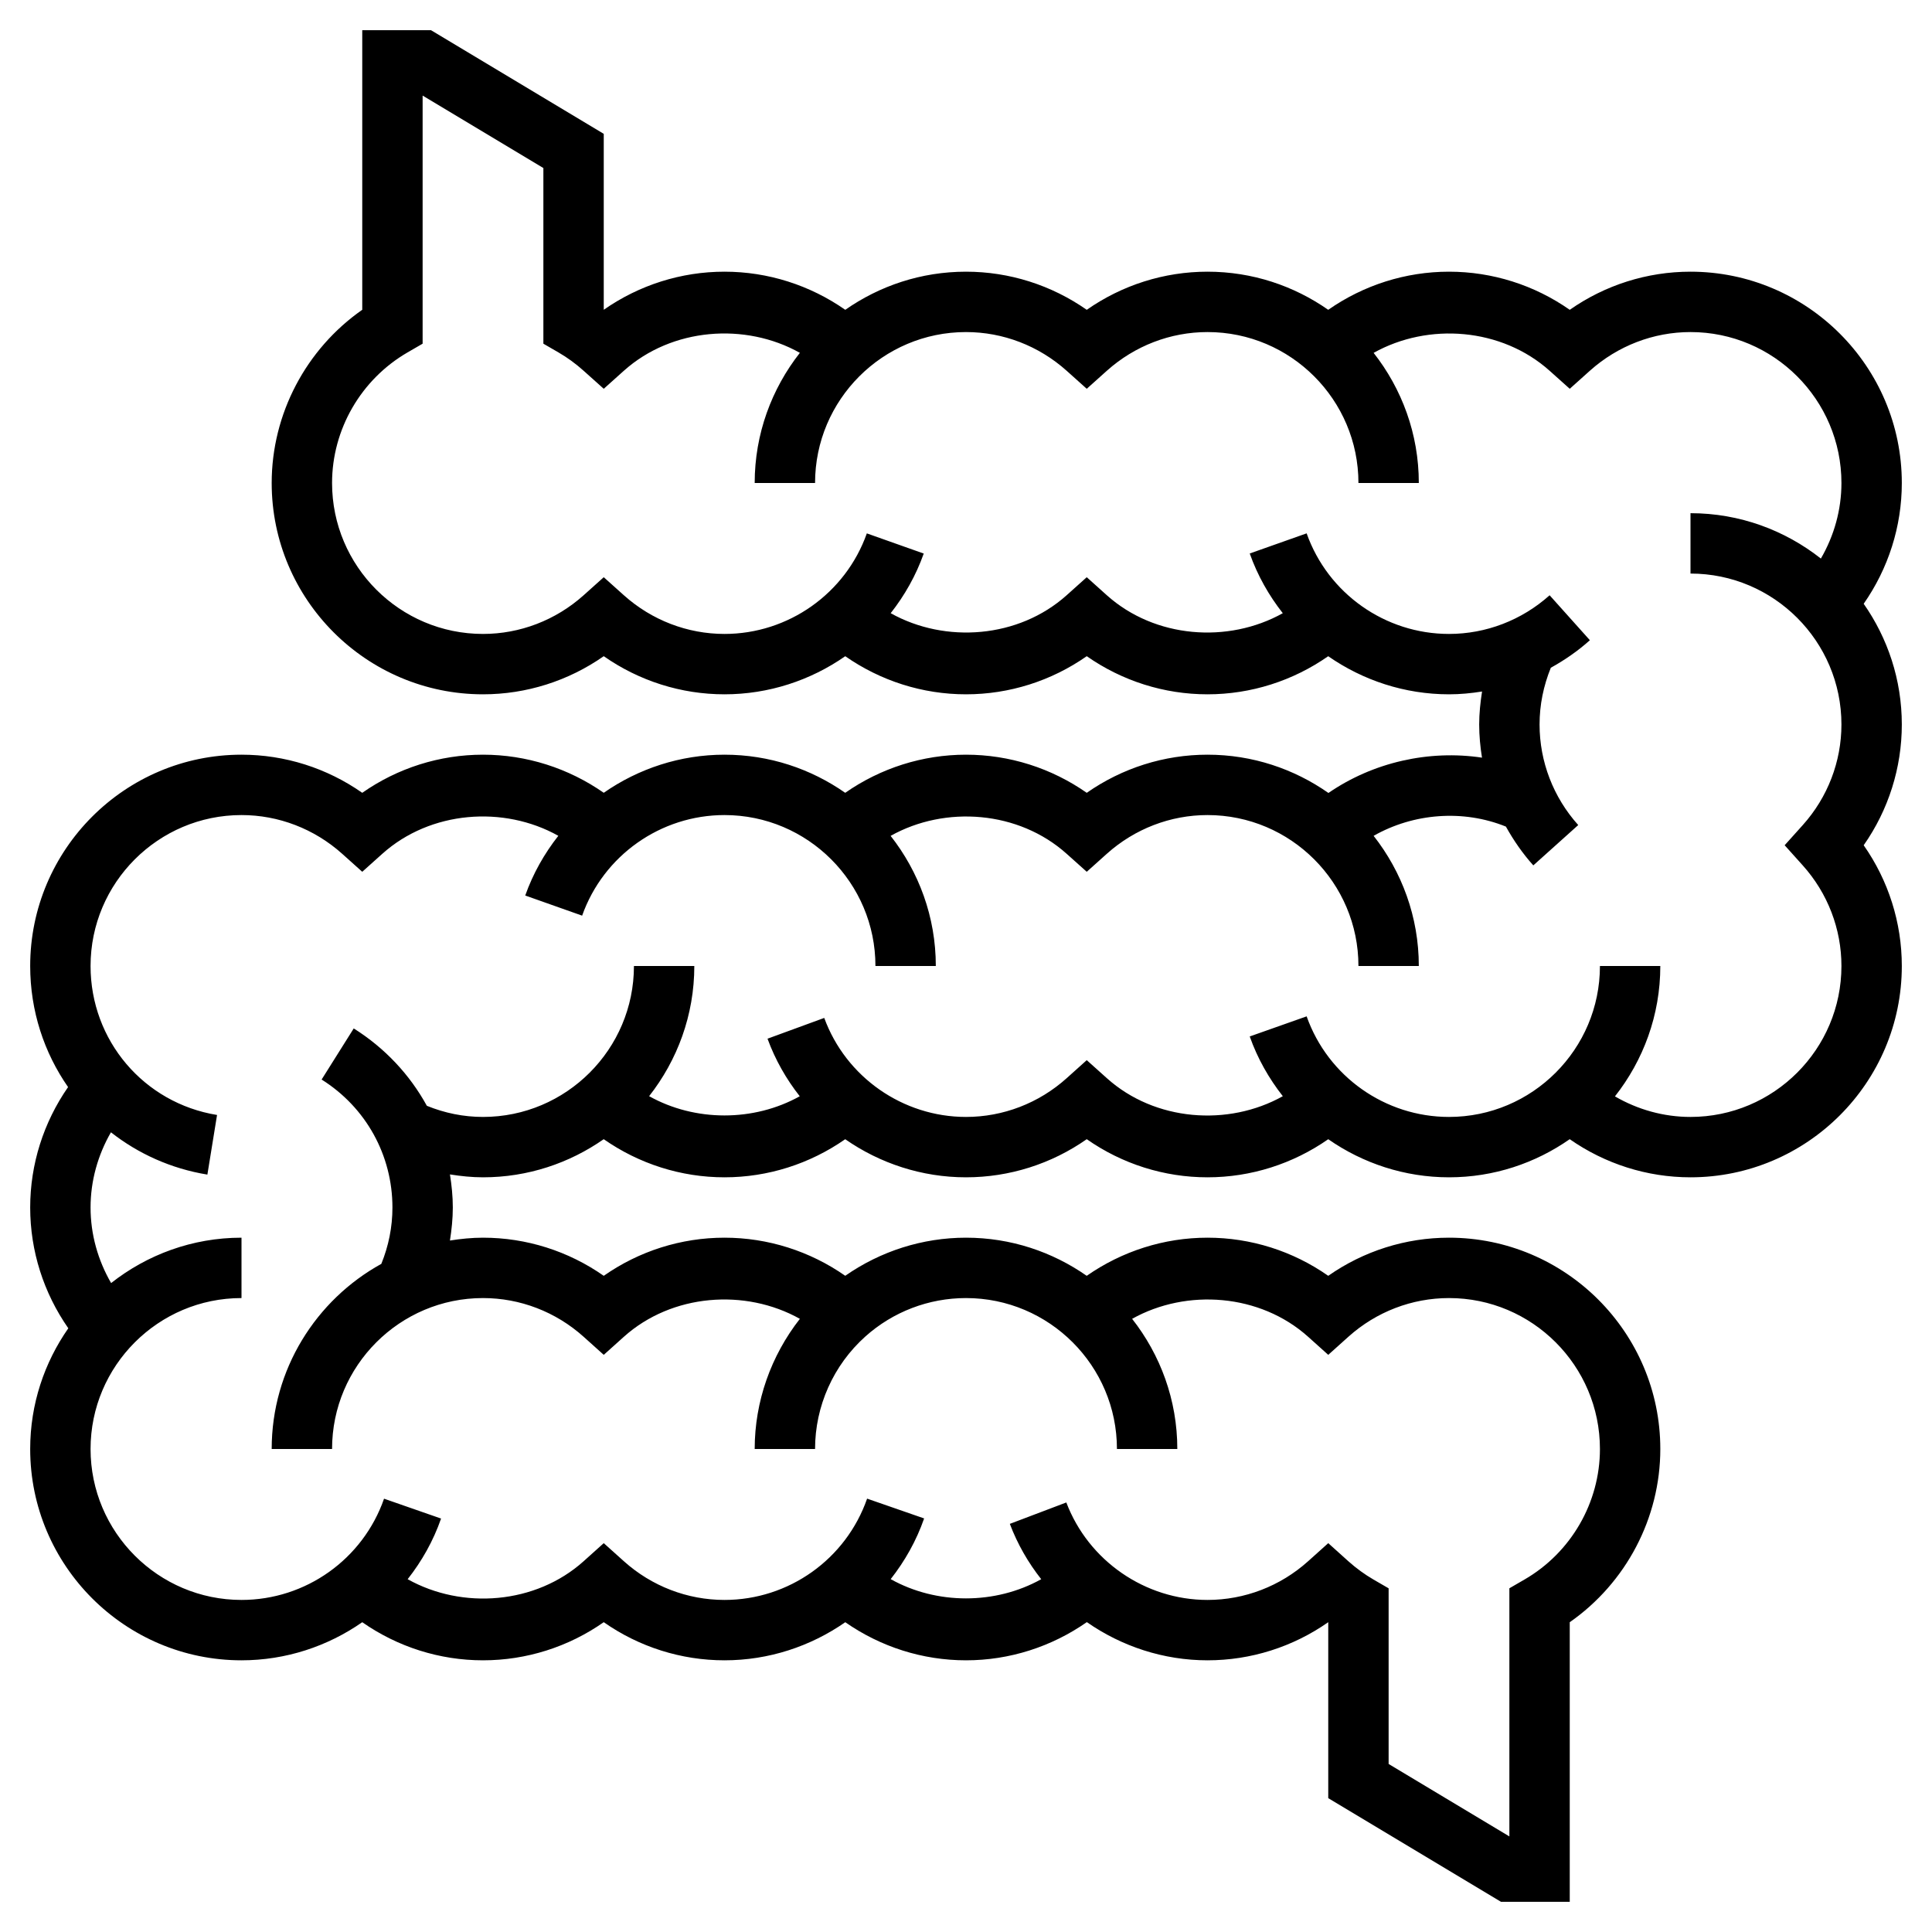 <?xml version="1.0" ?><svg id="Layer_1_1_" style="enable-background:new 0 0 64 64;" version="1.1" viewBox="0 0 64 64" xml:space="preserve" xmlns="http://www.w3.org/2000/svg" xmlns:xlink="http://www.w3.org/1999/xlink"><path d="M61.737,20.001C62.553,18.832,63,17.442,63,16c0-3.86-3.141-7-7-7c-1.437,0-2.829,0.443-4,1.263C50.829,9.443,49.437,9,48,9  c-1.441,0-2.832,0.447-4.001,1.263C42.864,9.469,41.487,9,40,9c-1.437,0-2.829,0.444-4,1.263C34.829,9.444,33.437,9,32,9  c-1.487,0-2.864,0.469-3.999,1.263C26.832,9.447,25.442,9,24,9c-1.437,0-2.828,0.443-4,1.262V4.434L14.277,1H12v9.262  c-1.864,1.302-3,3.45-3,5.738c0,3.86,3.141,7,7,7c1.437,0,2.829-0.444,4-1.263C21.171,22.556,22.563,23,24,23  c1.464,0,2.851-0.461,4-1.262C29.169,22.553,30.559,23,32,23c1.437,0,2.829-0.444,4-1.263C37.171,22.556,38.563,23,40,23  c1.441,0,2.831-0.447,3.999-1.262C45.149,22.539,46.536,23,48,23c0.369,0,0.734-0.035,1.095-0.093C49.039,23.267,49,23.63,49,24  c0,0.37,0.035,0.737,0.093,1.098c-1.761-0.264-3.607,0.152-5.087,1.17C42.87,25.472,41.49,25,40,25c-1.437,0-2.829,0.444-4,1.263  C34.829,25.444,33.437,25,32,25c-1.441,0-2.832,0.447-4.001,1.263C26.864,25.469,25.487,25,24,25c-1.464,0-2.851,0.461-4,1.262  C18.831,25.447,17.441,25,16,25c-1.437,0-2.829,0.443-4,1.263C10.829,25.443,9.437,25,8,25c-3.859,0-7,3.14-7,7  c0,1.487,0.461,2.871,1.255,4.011C1.444,37.178,1,38.564,1,40c0,1.441,0.447,2.832,1.263,4.001C1.47,45.136,1,46.513,1,48  c0,3.859,3.141,7,7,7c1.466,0,2.852-0.462,4-1.262C13.168,54.553,14.558,55,16,55c1.437,0,2.829-0.443,4-1.263  C21.171,54.557,22.563,55,24,55c1.466,0,2.852-0.462,4.001-1.262C29.169,54.553,30.56,55,32,55c1.442,0,2.833-0.448,4.003-1.265  C37.155,54.538,38.544,55,40,55c1.437,0,2.829-0.443,4-1.263v5.829L49.723,63H52v-9.262c1.864-1.302,3-3.449,3-5.738  c0-3.859-3.141-7-7-7c-1.437,0-2.829,0.443-4,1.263C42.829,41.443,41.437,41,40,41c-1.441,0-2.832,0.448-4.001,1.263  C34.864,41.47,33.487,41,32,41c-1.441,0-2.831,0.447-4,1.262C26.832,41.447,25.441,41,24,41c-1.437,0-2.829,0.443-4,1.263  C18.829,41.443,17.437,41,16,41c-0.373,0-0.737,0.038-1.095,0.094C14.961,40.735,15,40.371,15,40c0-0.372-0.038-0.736-0.095-1.096  C15.265,38.961,15.629,39,16,39c1.487,0,2.864-0.47,3.999-1.263C21.167,38.552,22.558,39,24,39c1.441,0,2.83-0.447,3.999-1.262  C29.15,38.54,30.54,39,32,39c1.437,0,2.829-0.443,4-1.263C37.171,38.557,38.563,39,40,39c1.441,0,2.831-0.447,4-1.262  C45.149,38.539,46.536,39,48,39c1.487,0,2.864-0.47,3.999-1.263C53.168,38.553,54.558,39,56,39c3.859,0,7-3.141,7-7  c0-1.437-0.443-2.83-1.263-4C62.557,26.83,63,25.437,63,24C63,22.513,62.531,21.136,61.737,20.001z M59.719,28.668  C60.545,29.588,61,30.772,61,32c0,2.757-2.243,5-5,5c-0.888,0-1.747-0.242-2.503-0.681C54.435,35.128,55,33.63,55,32h-2  c0,2.757-2.243,5-5,5c-2.115,0-4.011-1.339-4.716-3.332l-1.885,0.666c0.258,0.73,0.635,1.392,1.096,1.979  c-1.813,1.014-4.241,0.829-5.827-0.595L36,35.119l-0.668,0.6C34.411,36.545,33.228,37,32,37c-2.091,0-3.979-1.318-4.696-3.28  l-1.879,0.688c0.256,0.7,0.621,1.34,1.068,1.907c-1.522,0.848-3.469,0.848-4.99-0.003C22.437,35.122,23,33.627,23,32h-2  c0,2.757-2.243,5-5,5c-0.648,0-1.27-0.129-1.86-0.369c-0.564-1.028-1.388-1.913-2.422-2.563l-1.064,1.693  C12.123,36.684,13,38.269,13,40c0,0.649-0.128,1.275-0.368,1.867C10.47,43.059,9,45.361,9,48h2c0-2.757,2.243-5,5-5  c1.228,0,2.411,0.455,3.332,1.281l0.668,0.6l0.668-0.6c1.588-1.423,4.016-1.608,5.829-0.593C25.54,44.911,25,46.426,25,48h2  c0-1.419,0.606-2.776,1.664-3.725C29.581,43.453,30.766,43,32,43c2.757,0,5,2.243,5,5h2c0-1.627-0.563-3.122-1.497-4.312  c1.814-1.014,4.242-0.83,5.829,0.593l0.668,0.6l0.668-0.6C45.589,43.455,46.772,43,48,43c2.757,0,5,2.243,5,5  c0,1.775-0.958,3.433-2.501,4.325L50,52.614v8.22l-4-2.4v-5.819l-0.499-0.289c-0.295-0.171-0.575-0.375-0.833-0.606L44,51.119  l-0.668,0.6C42.411,52.545,41.228,53,40,53c-2.066,0-3.945-1.297-4.677-3.229l-1.871,0.709c0.254,0.671,0.608,1.286,1.04,1.833  c-1.522,0.848-3.467,0.848-4.987-0.002c0.468-0.596,0.85-1.269,1.108-2.011l-1.889-0.656C28.025,51.651,26.127,53,24,53  c-1.228,0-2.411-0.455-3.332-1.281L20,51.119l-0.668,0.6c-1.587,1.424-4.015,1.609-5.828,0.594c0.468-0.595,0.849-1.267,1.107-2.009  l-1.889-0.658C12.023,51.652,10.126,53,8,53c-2.757,0-5-2.243-5-5s2.243-5,5-5v-2c-1.63,0-3.128,0.565-4.319,1.503  C3.243,41.747,3,40.888,3,40c0-0.883,0.241-1.738,0.675-2.491c0.903,0.708,1.989,1.204,3.195,1.401l0.32-1.975  C4.763,36.54,3,34.465,3,32c0-2.757,2.243-5,5-5c1.227,0,2.41,0.455,3.333,1.281L12,28.879l0.667-0.598  c1.59-1.424,4.016-1.608,5.828-0.594c-0.461,0.587-0.838,1.249-1.096,1.978l1.885,0.667C19.989,28.339,21.885,27,24,27  c2.757,0,5,2.243,5,5h2c0-1.627-0.563-3.122-1.497-4.311c1.813-1.015,4.24-0.832,5.83,0.593L36,28.879l0.667-0.598  C37.59,27.455,38.773,27,40,27c2.757,0,5,2.243,5,5h2c0-1.627-0.563-3.122-1.497-4.312c1.325-0.753,2.968-0.878,4.382-0.306  c0.254,0.456,0.553,0.89,0.908,1.285l1.488-1.336C51.455,26.412,51,25.228,51,24c0-0.654,0.131-1.283,0.373-1.88  c0.459-0.254,0.896-0.555,1.294-0.912l-1.334-1.489C50.41,20.545,49.227,21,48,21c-2.115,0-4.011-1.339-4.716-3.332l-1.885,0.667  c0.258,0.729,0.634,1.391,1.095,1.978c-1.814,1.014-4.238,0.83-5.828-0.594L36,19.121l-0.667,0.598  c-1.589,1.423-4.013,1.608-5.828,0.594c0.461-0.586,0.837-1.248,1.095-1.976l-1.885-0.668C28.01,19.661,26.114,21,24,21  c-1.227,0-2.41-0.455-3.333-1.281L20,19.121l-0.667,0.598C18.41,20.545,17.227,21,16,21c-2.757,0-5-2.243-5-5  c0-1.774,0.958-3.432,2.501-4.326L14,11.385V3.166l4,2.4v5.819l0.499,0.289c0.294,0.17,0.574,0.374,0.833,0.607L20,12.879  l0.667-0.598c1.591-1.424,4.017-1.608,5.83-0.593C25.563,12.878,25,14.373,25,16h2c0-2.757,2.243-5,5-5  c1.227,0,2.41,0.455,3.333,1.281L36,12.879l0.667-0.598C37.59,11.455,38.773,11,40,11c2.757,0,5,2.243,5,5h2  c0-1.627-0.563-3.122-1.497-4.311c1.815-1.015,4.239-0.831,5.83,0.593L52,12.879l0.667-0.598C53.59,11.455,54.773,11,56,11  c2.757,0,5,2.243,5,5c0,0.888-0.242,1.747-0.681,2.503C59.128,17.565,57.63,17,56,17v2c2.757,0,5,2.243,5,5  c0,1.228-0.455,2.412-1.281,3.332L59.119,28L59.719,28.668z"/></svg>